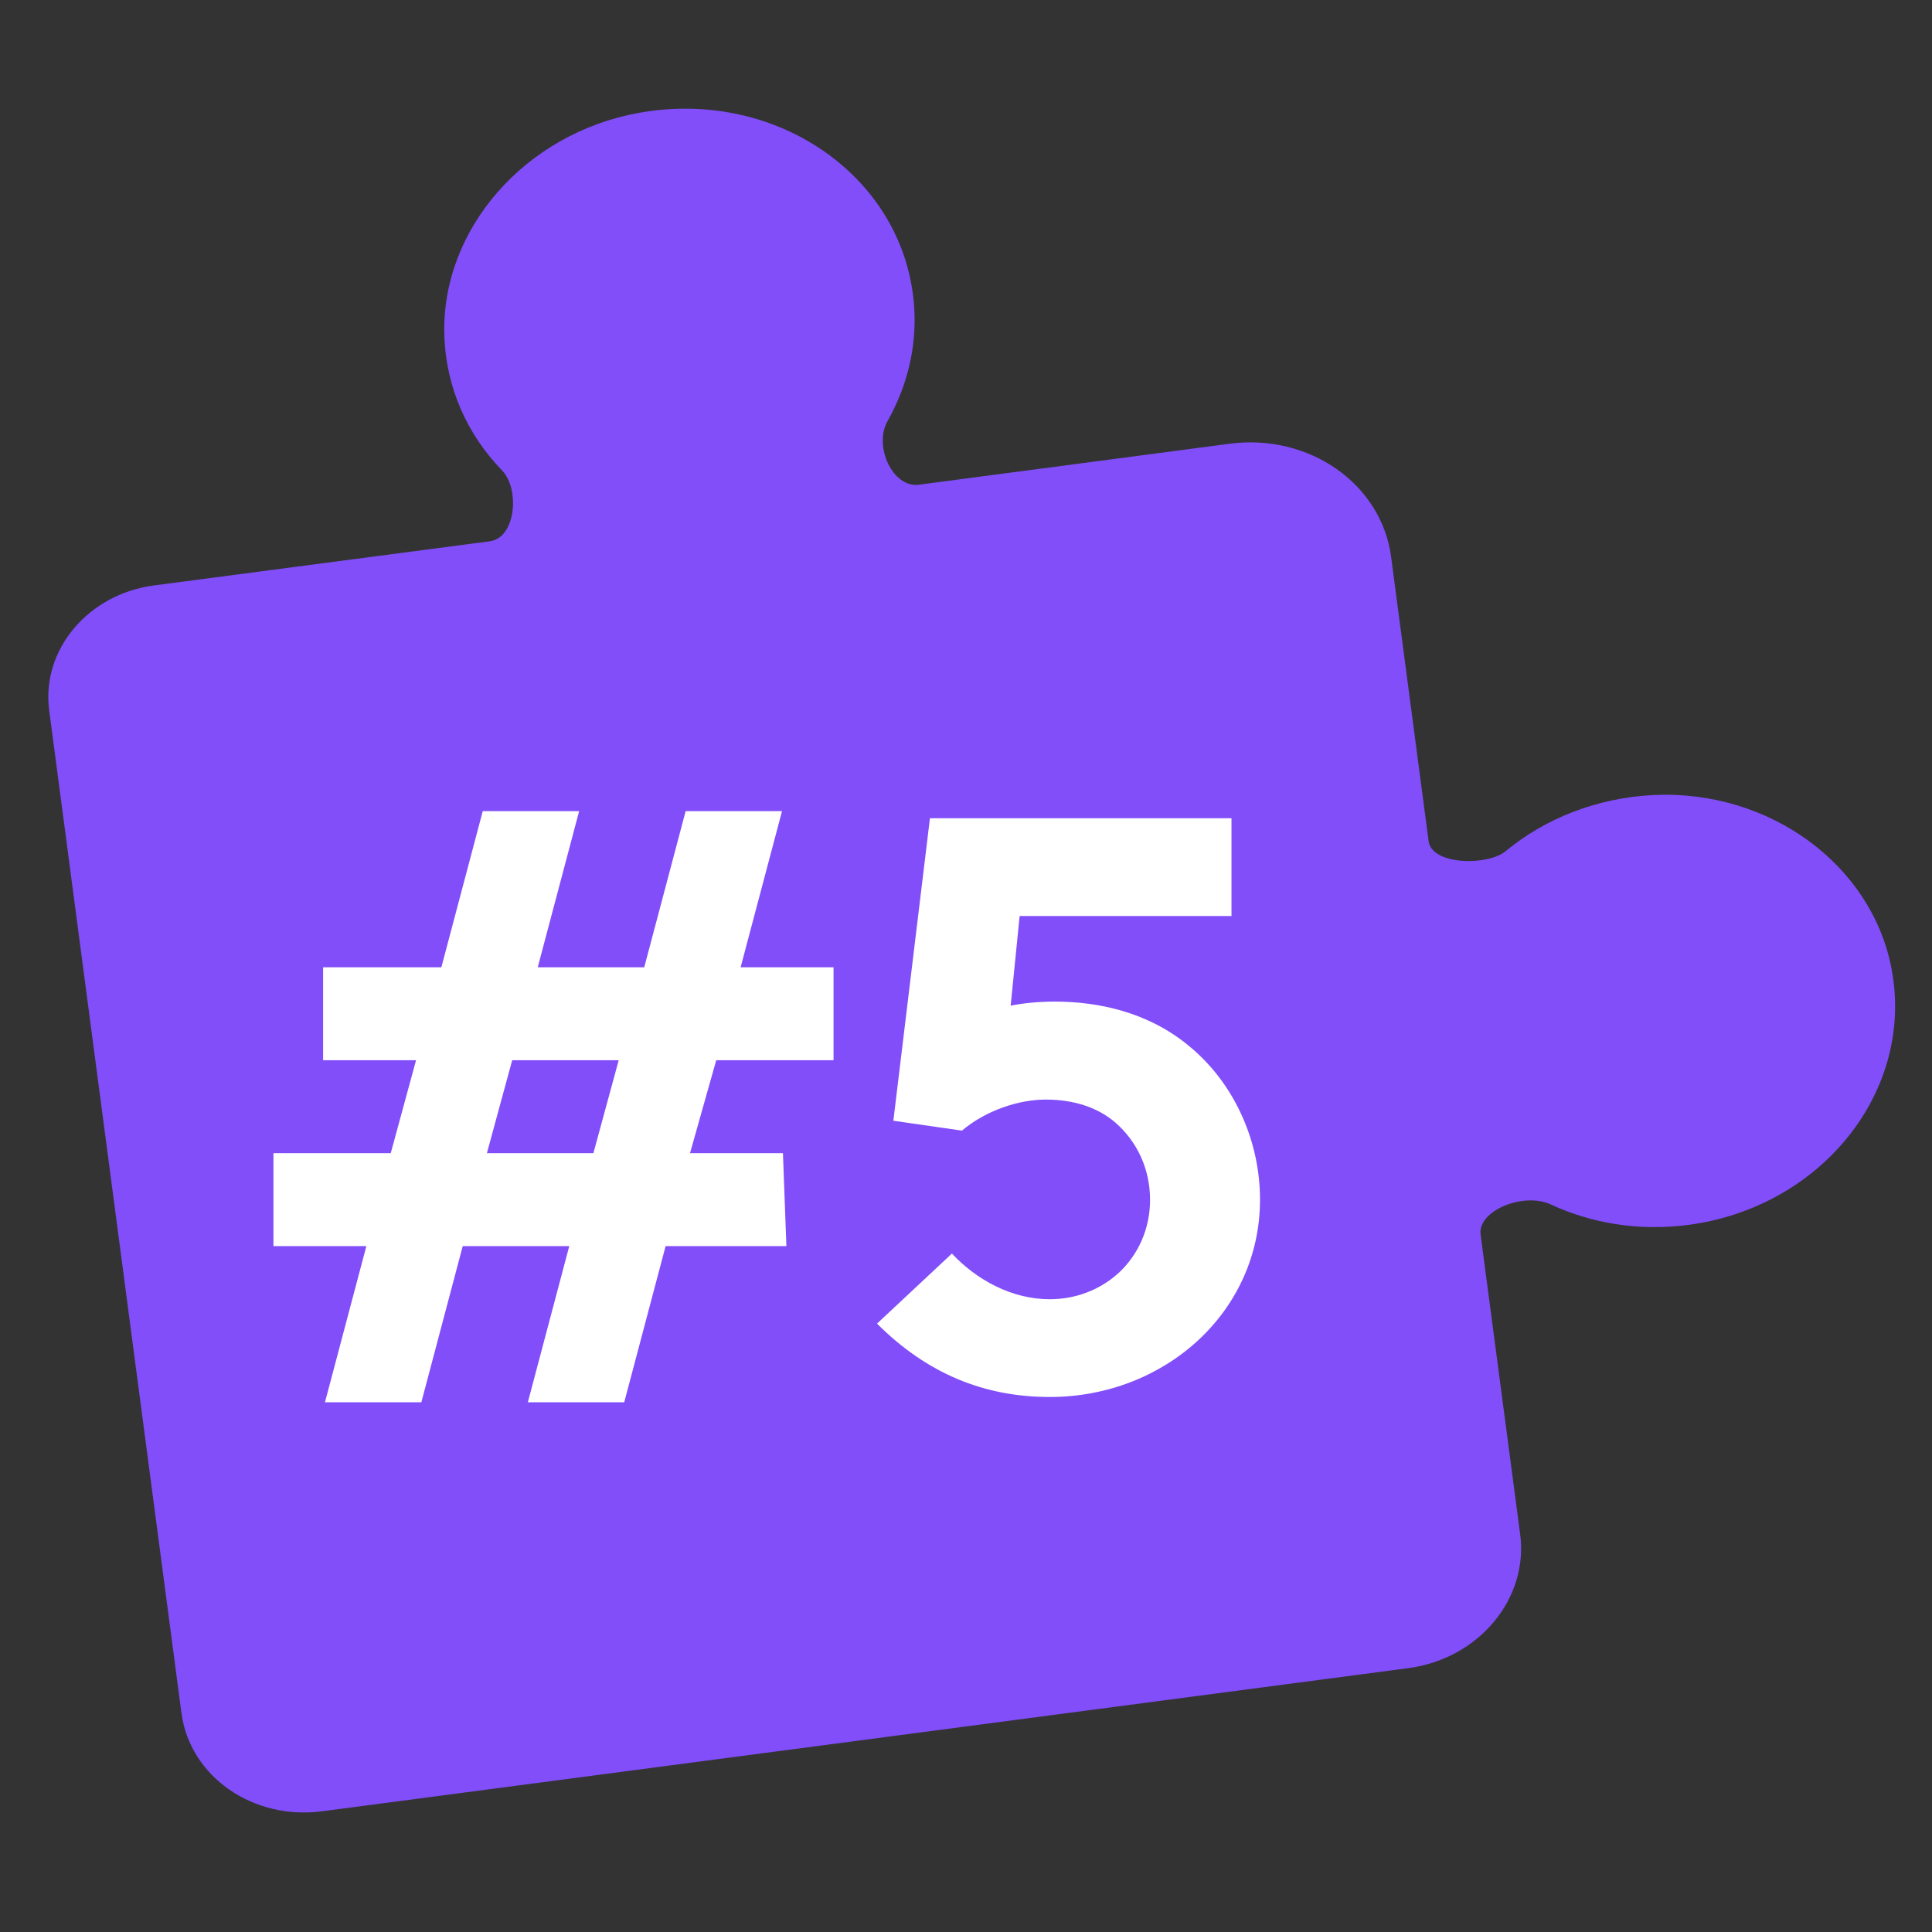 <svg width="160" height="160" viewBox="0 0 160 160" fill="none" xmlns="http://www.w3.org/2000/svg">
<rect x="0" y="0" width="160" height="160" fill="#333333" stroke="none"/>
<path d="M52.857 9.357C43.466 11.072 36.532 18.996 36.798 27.759C36.932 32.141 38.722 36.008 41.58 38.96C43.066 40.503 42.723 44.561 40.551 44.828L12.739 48.485C7.29 49.209 3.423 53.819 4.071 58.81L15.024 141.848C15.71 147.106 20.93 150.764 26.683 150.002L116.598 138.153C122.446 137.391 126.599 132.419 125.894 127.066L122.618 102.244C122.351 100.263 126.18 98.701 128.428 99.748C131.8 101.31 135.724 101.977 139.801 101.444C150.85 99.996 158.603 90.338 156.641 80.184C154.983 71.593 146.525 65.401 136.981 65.84C132.2 66.068 127.952 67.802 124.694 70.488C123.189 71.726 118.579 71.65 118.313 69.669L115.207 46.123C114.407 40.065 108.407 35.874 101.815 36.751L76.098 40.142C73.927 40.427 72.326 36.941 73.507 34.865C75.279 31.721 76.098 28.102 75.603 24.368C74.288 14.234 63.963 7.319 52.857 9.357Z" fill="#814EFA"/>
<path d="M40.323 95.5H49.143L51.238 87.804H42.418L40.323 95.5ZM36.551 80.108L39.98 67.173H47.962L44.533 80.108H53.353L56.782 67.173H64.764L61.335 80.108H69.031V87.804H59.315L57.144 95.5H64.84L65.126 103.196H55.124L51.696 116.131H43.714L47.143 103.196H38.322L34.894 116.131H26.912L30.341 103.196H22.645V95.5H32.36L34.455 87.804H26.759V80.108H36.551Z" fill="white"/>
<path d="M78.842 103.825C80.861 105.978 83.775 107.597 86.938 107.597C89.033 107.597 91.052 106.854 92.615 105.444C94.234 103.958 95.243 101.806 95.243 99.367C95.243 96.796 94.158 94.51 92.348 92.948C90.862 91.671 88.843 91.062 86.614 91.062C84.385 91.062 81.68 91.938 79.661 93.633L73.984 92.814L77.013 67.764H101.987V75.86H84.442L83.699 83.289C84.652 83.08 86.061 82.947 87.338 82.947C90.976 82.947 95.034 83.823 98.349 86.528C102.063 89.5 104.349 94.3 104.349 99.348C104.349 108.664 96.444 115.693 86.938 115.693C81.471 115.693 76.746 113.731 72.631 109.616L78.842 103.806V103.825Z" fill="white"/>
</svg>

